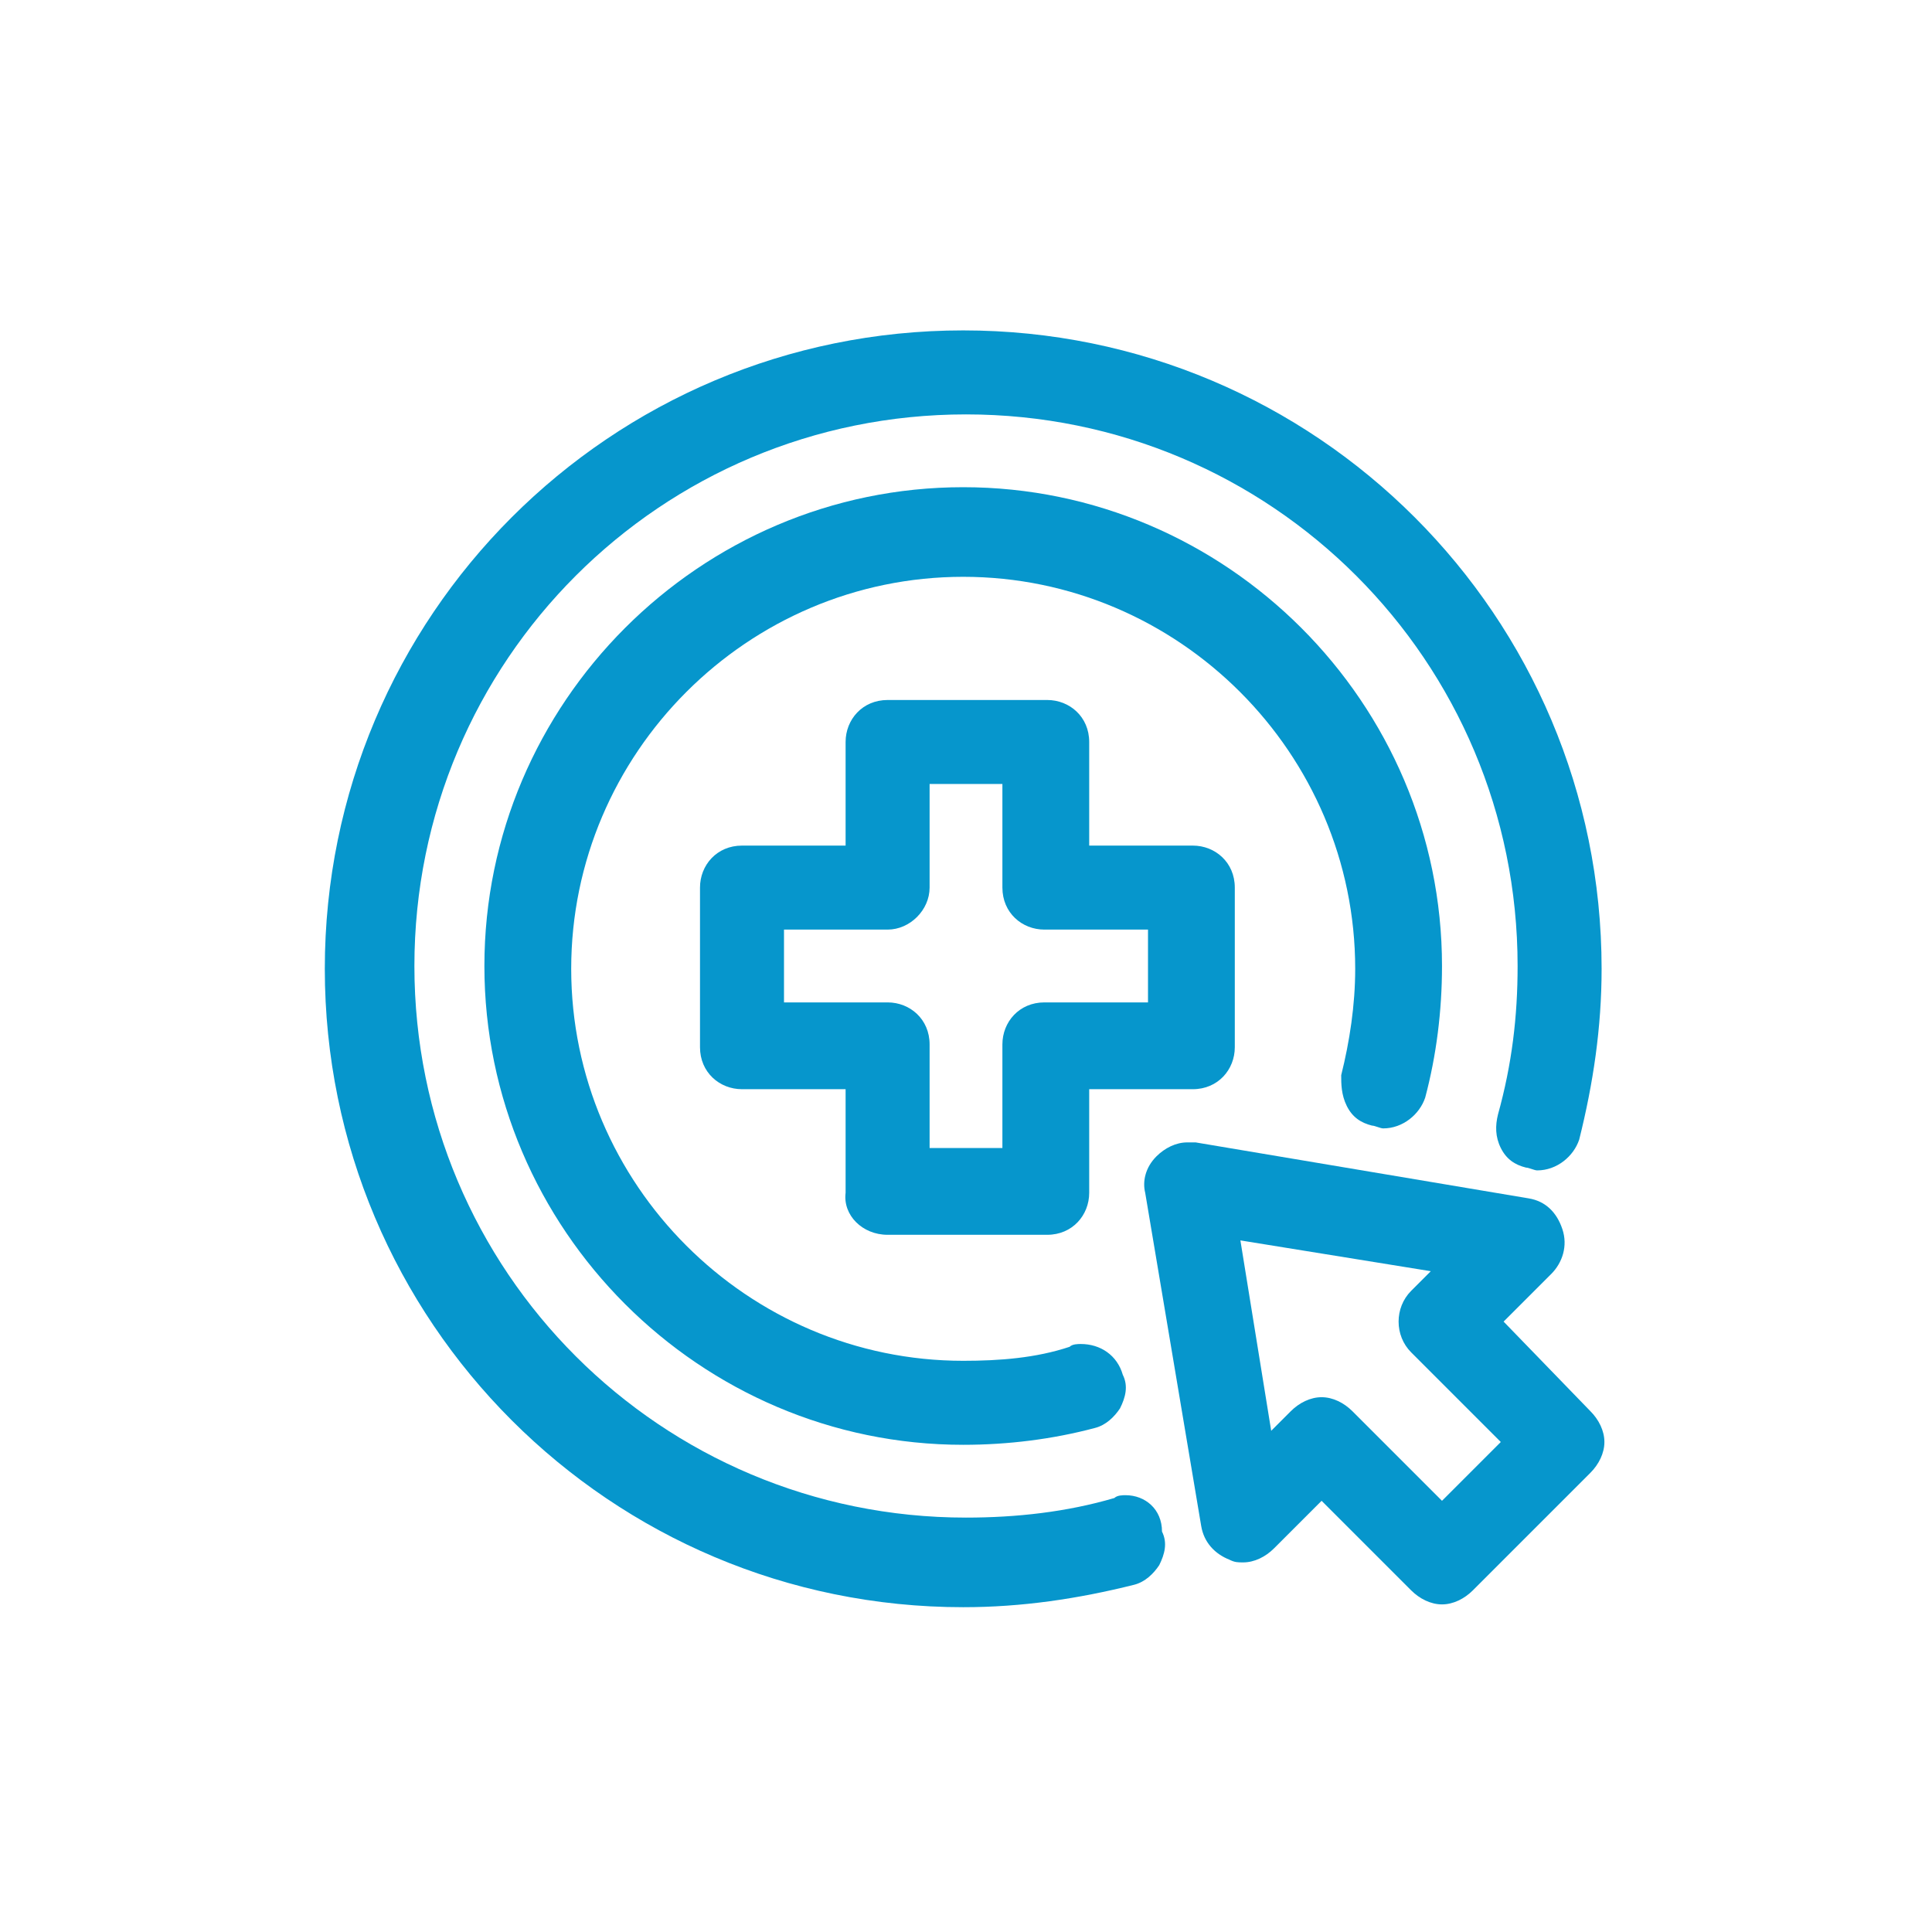 <?xml version="1.0" encoding="utf-8"?>
<!-- Generator: Adobe Illustrator 27.7.0, SVG Export Plug-In . SVG Version: 6.00 Build 0)  -->
<svg version="1.1" id="b" xmlns="http://www.w3.org/2000/svg" xmlns:xlink="http://www.w3.org/1999/xlink" x="0px" y="0px"
	 width="69px" height="69px" viewBox="0 0 69 69" style="enable-background:new 0 0 69 69;" xml:space="preserve">
<style type="text/css">
	.st0{fill:none;}
	.st1{fill:#0696CC;}
</style>
<g id="c">
	<rect class="st0" width="69" height="69"/>
</g>
<g>
	<path class="st1" d="M40.2,53.4c-0.1,0-0.3,0-0.4,0.1c-1.7,0.5-3.5,0.7-5.3,0.7c-10.9,0-19.7-8.8-19.7-19.7
		c0-10.9,8.8-19.7,19.7-19.7c10.9,0,19.7,8.8,19.7,19.7c0,1.8-0.2,3.5-0.7,5.3c-0.1,0.4-0.1,0.8,0.1,1.2c0.2,0.4,0.5,0.6,0.9,0.7
		c0.1,0,0.3,0.1,0.4,0.1c0.7,0,1.3-0.5,1.5-1.1c0.5-2,0.8-4,0.8-6.1c0-12.6-10.2-22.8-22.8-22.8c-12.6,0-22.8,10.2-22.8,22.8
		c0,12.6,10.2,22.8,22.8,22.8c2.1,0,4.1-0.3,6.1-0.8c0.4-0.1,0.7-0.4,0.9-0.7c0.2-0.4,0.3-0.8,0.1-1.2
		C41.5,53.9,40.9,53.4,40.2,53.4z"/>
	<path class="st1" d="M53.7,47.2l1.7-1.7c0.4-0.4,0.6-1,0.4-1.6c-0.2-0.6-0.6-1-1.2-1.1l-11.9-2c-0.1,0-0.2,0-0.3,0
		c-0.4,0-0.8,0.2-1.1,0.5c-0.4,0.4-0.5,0.9-0.4,1.3l2,11.9c0.1,0.6,0.5,1,1,1.2c0.2,0.1,0.3,0.1,0.5,0.1c0.4,0,0.8-0.2,1.1-0.5
		l1.7-1.7l3.2,3.2c0.3,0.3,0.7,0.5,1.1,0.5c0.4,0,0.8-0.2,1.1-0.5l4.2-4.2c0.3-0.3,0.5-0.7,0.5-1.1s-0.2-0.8-0.5-1.1L53.7,47.2z
		 M45.4,51.1l-1.1-6.8l6.8,1.1l-0.7,0.7c-0.6,0.6-0.6,1.6,0,2.2l3.2,3.2l-2.1,2.1l-3.2-3.2c-0.3-0.3-0.7-0.5-1.1-0.5
		s-0.8,0.2-1.1,0.5L45.4,51.1z"/>
	<path class="st1" d="M48.1,39.5c0.2,0.4,0.5,0.6,0.9,0.7c0.1,0,0.3,0.1,0.4,0.1c0.7,0,1.3-0.5,1.5-1.1c0.4-1.5,0.6-3.1,0.6-4.7
		c0-9.4-7.7-17.1-17.1-17.1s-17.1,7.7-17.1,17.1s7.7,17.1,17.1,17.1c1.6,0,3.2-0.2,4.7-0.6c0.4-0.1,0.7-0.4,0.9-0.7
		c0.2-0.4,0.3-0.8,0.1-1.2c-0.2-0.7-0.8-1.1-1.5-1.1c-0.1,0-0.3,0-0.4,0.1c-1.2,0.4-2.5,0.5-3.8,0.5c-7.7,0-14-6.3-14-14
		c0-7.7,6.3-14,14-14s14,6.3,14,14c0,1.3-0.2,2.6-0.5,3.8C47.9,38.7,47.9,39.1,48.1,39.5z"/>
	<path class="st1" d="M31.7,44.1h5.7c0.9,0,1.5-0.7,1.5-1.5v-3.7h3.7c0.9,0,1.5-0.7,1.5-1.5v-5.7c0-0.9-0.7-1.5-1.5-1.5h-3.7v-3.7
		c0-0.9-0.7-1.5-1.5-1.5h-5.7c-0.9,0-1.5,0.7-1.5,1.5v3.7h-3.7c-0.9,0-1.5,0.7-1.5,1.5v5.7c0,0.9,0.7,1.5,1.5,1.5h3.7v3.7
		C30.1,43.4,30.8,44.1,31.7,44.1z M33.2,31.7V28h2.6v3.7c0,0.9,0.7,1.5,1.5,1.5H41v2.6h-3.7c-0.9,0-1.5,0.7-1.5,1.5V41h-2.6v-3.7
		c0-0.9-0.7-1.5-1.5-1.5H28v-2.6h3.7C32.5,33.2,33.2,32.5,33.2,31.7z"/>
</g>
</svg>

